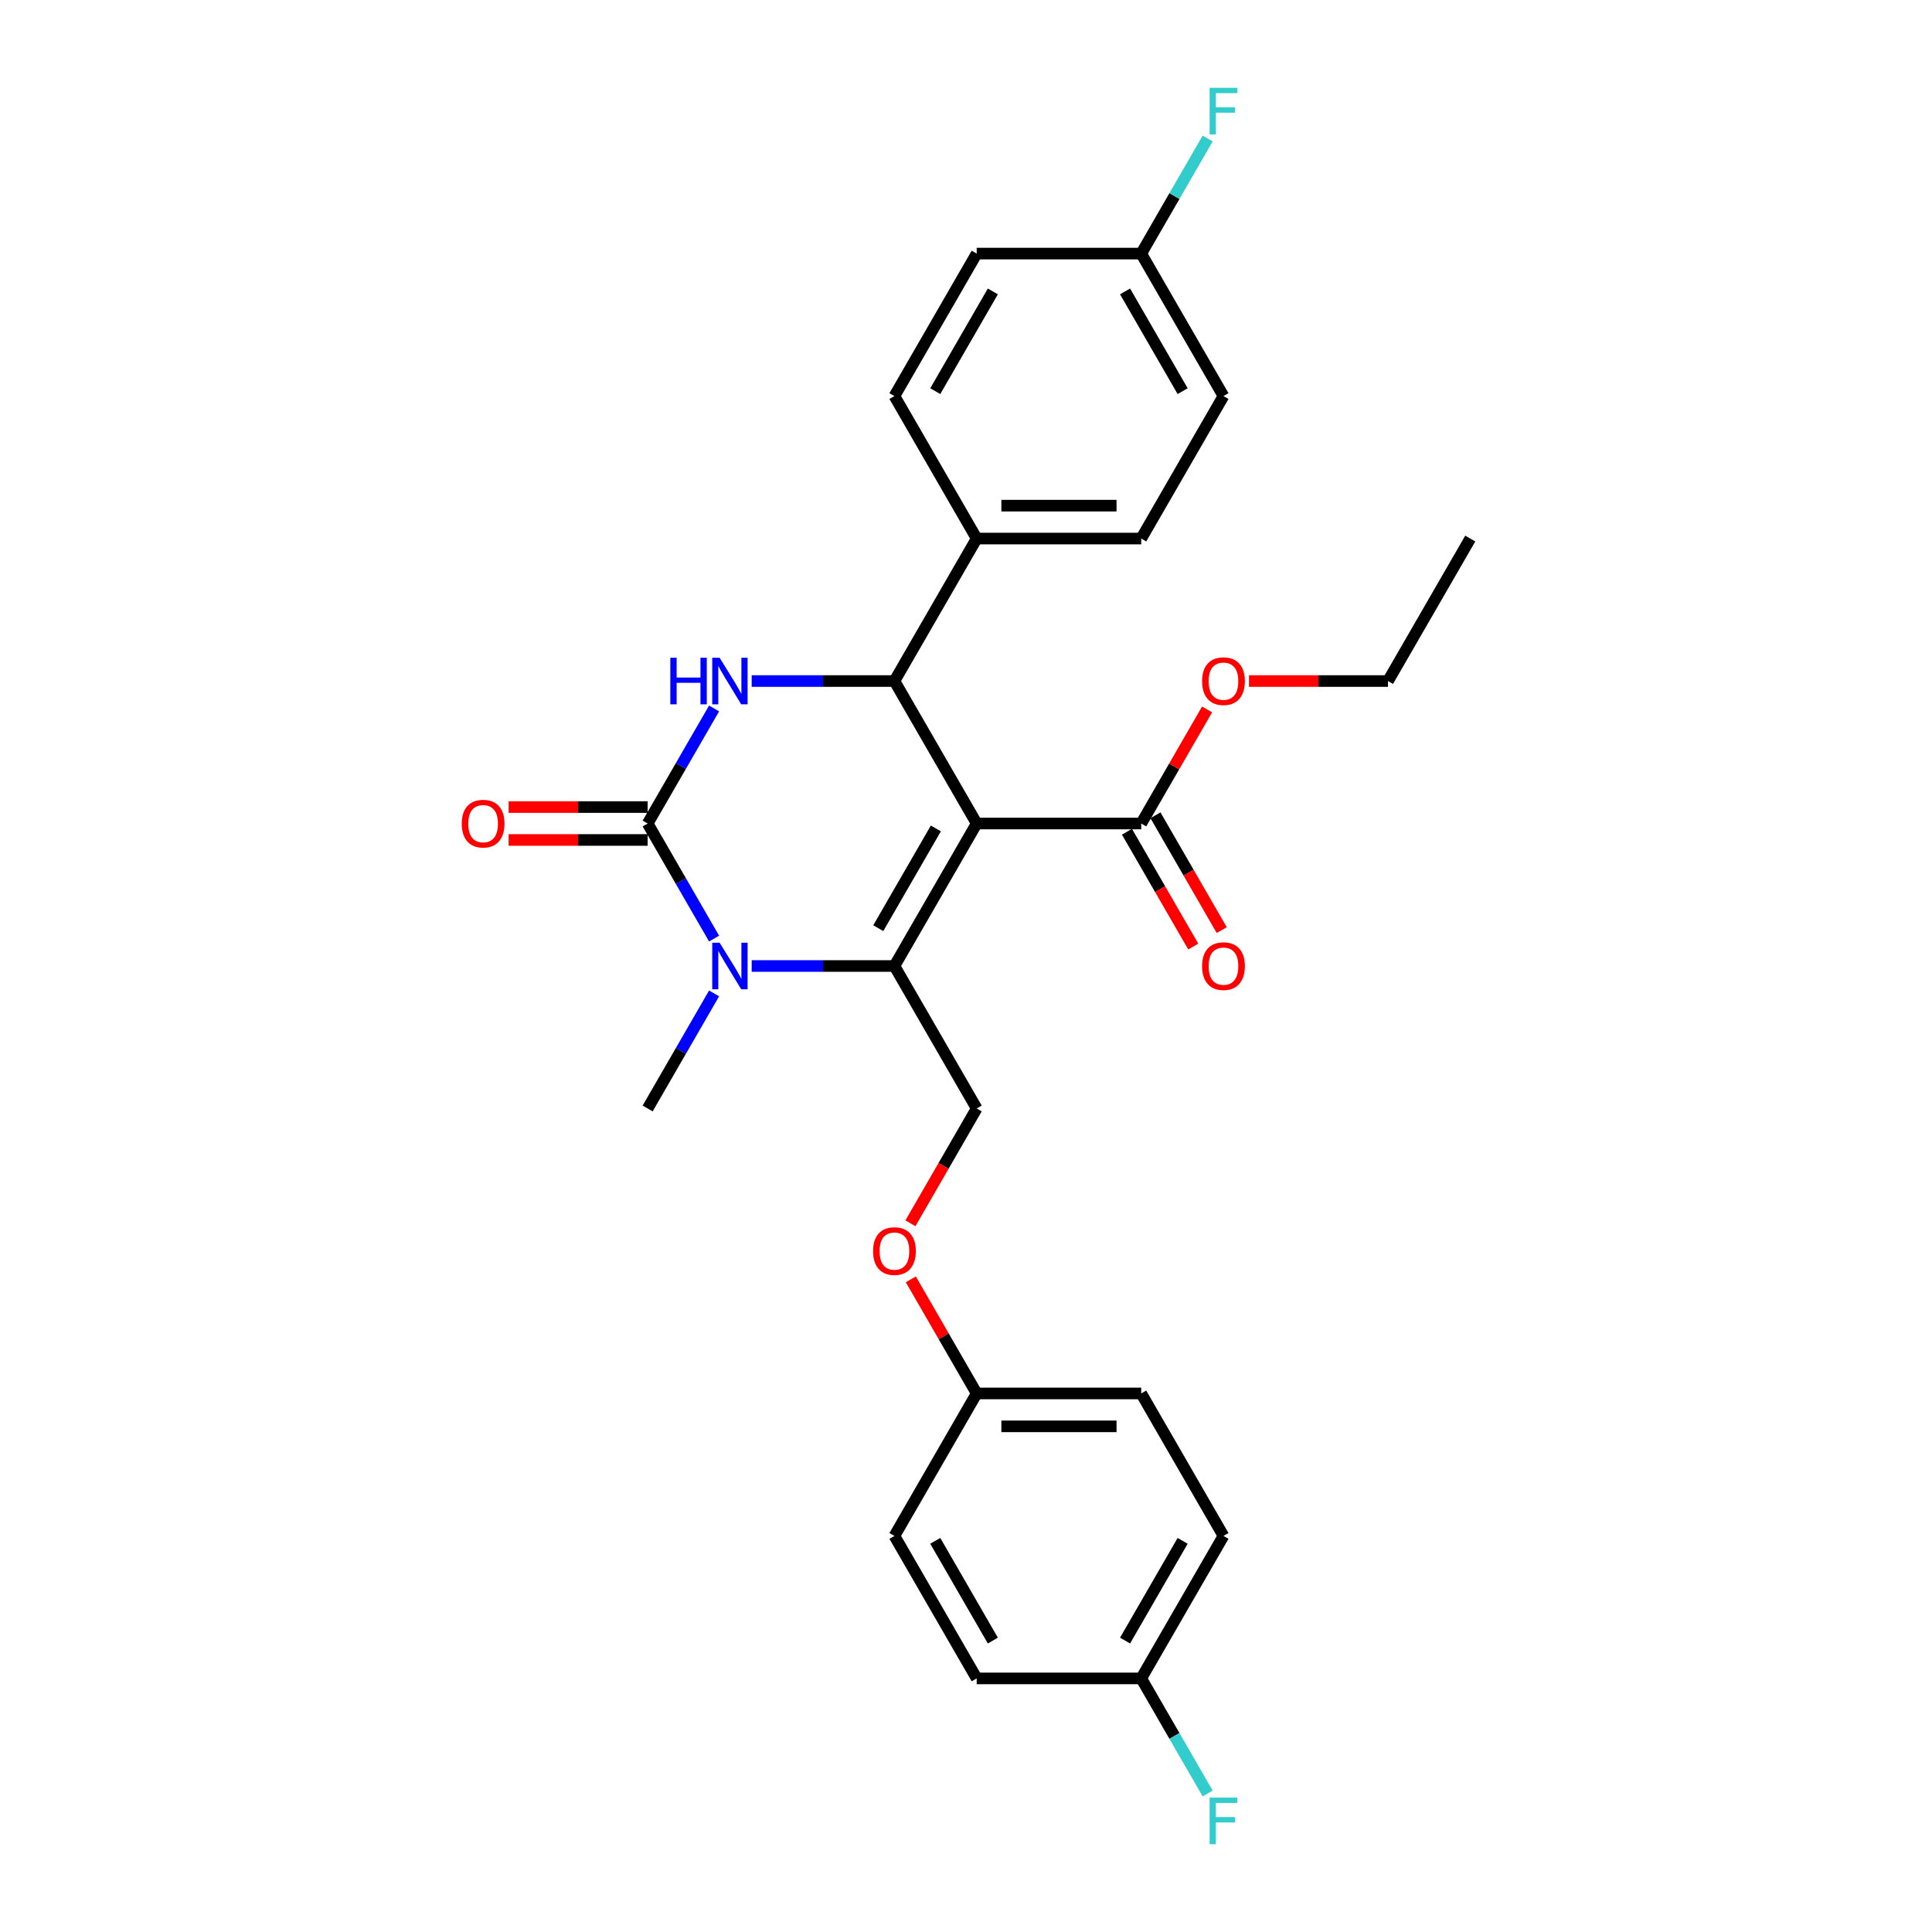 <?xml version='1.0' encoding='iso-8859-1'?>
<svg version='1.1' baseProfile='full'
              xmlns='http://www.w3.org/2000/svg'
                      xmlns:rdkit='http://www.rdkit.org/xml'
                      xmlns:xlink='http://www.w3.org/1999/xlink'
                  xml:space='preserve'
width='1000px' height='1000px' viewBox='0 0 1000 1000'>
<!-- END OF HEADER -->
<rect style='opacity:1.0;fill:#FFFFFF;stroke:none' width='1000' height='1000' x='0' y='0'> </rect>
<path class='bond-0' d='M 633.27,794.992 L 590.692,868.739' style='fill:none;fill-rule:evenodd;stroke:#000000;stroke-width:6px;stroke-linecap:butt;stroke-linejoin:miter;stroke-opacity:1' />
<path class='bond-0' d='M 612.134,797.538 L 582.329,849.162' style='fill:none;fill-rule:evenodd;stroke:#000000;stroke-width:6px;stroke-linecap:butt;stroke-linejoin:miter;stroke-opacity:1' />
<path class='bond-1' d='M 633.27,794.992 L 590.692,721.244' style='fill:none;fill-rule:evenodd;stroke:#000000;stroke-width:6px;stroke-linecap:butt;stroke-linejoin:miter;stroke-opacity:1' />
<path class='bond-2' d='M 505.535,573.748 L 488.381,603.46' style='fill:none;fill-rule:evenodd;stroke:#000000;stroke-width:6px;stroke-linecap:butt;stroke-linejoin:miter;stroke-opacity:1' />
<path class='bond-2' d='M 488.381,603.46 L 471.226,633.172' style='fill:none;fill-rule:evenodd;stroke:#FF0000;stroke-width:6px;stroke-linecap:butt;stroke-linejoin:miter;stroke-opacity:1' />
<path class='bond-3' d='M 505.535,573.748 L 462.957,500' style='fill:none;fill-rule:evenodd;stroke:#000000;stroke-width:6px;stroke-linecap:butt;stroke-linejoin:miter;stroke-opacity:1' />
<path class='bond-4' d='M 471.443,662.194 L 488.489,691.719' style='fill:none;fill-rule:evenodd;stroke:#FF0000;stroke-width:6px;stroke-linecap:butt;stroke-linejoin:miter;stroke-opacity:1' />
<path class='bond-4' d='M 488.489,691.719 L 505.535,721.244' style='fill:none;fill-rule:evenodd;stroke:#000000;stroke-width:6px;stroke-linecap:butt;stroke-linejoin:miter;stroke-opacity:1' />
<path class='bond-5' d='M 590.692,868.739 L 505.535,868.739' style='fill:none;fill-rule:evenodd;stroke:#000000;stroke-width:6px;stroke-linecap:butt;stroke-linejoin:miter;stroke-opacity:1' />
<path class='bond-6' d='M 590.692,868.739 L 607.886,898.52' style='fill:none;fill-rule:evenodd;stroke:#000000;stroke-width:6px;stroke-linecap:butt;stroke-linejoin:miter;stroke-opacity:1' />
<path class='bond-6' d='M 607.886,898.52 L 625.079,928.3' style='fill:none;fill-rule:evenodd;stroke:#33CCCC;stroke-width:6px;stroke-linecap:butt;stroke-linejoin:miter;stroke-opacity:1' />
<path class='bond-7' d='M 505.535,426.252 L 462.957,500' style='fill:none;fill-rule:evenodd;stroke:#000000;stroke-width:6px;stroke-linecap:butt;stroke-linejoin:miter;stroke-opacity:1' />
<path class='bond-7' d='M 484.399,428.799 L 454.594,480.422' style='fill:none;fill-rule:evenodd;stroke:#000000;stroke-width:6px;stroke-linecap:butt;stroke-linejoin:miter;stroke-opacity:1' />
<path class='bond-8' d='M 505.535,426.252 L 462.957,352.504' style='fill:none;fill-rule:evenodd;stroke:#000000;stroke-width:6px;stroke-linecap:butt;stroke-linejoin:miter;stroke-opacity:1' />
<path class='bond-9' d='M 505.535,426.252 L 590.692,426.252' style='fill:none;fill-rule:evenodd;stroke:#000000;stroke-width:6px;stroke-linecap:butt;stroke-linejoin:miter;stroke-opacity:1' />
<path class='bond-10' d='M 462.957,500 L 426.016,500' style='fill:none;fill-rule:evenodd;stroke:#000000;stroke-width:6px;stroke-linecap:butt;stroke-linejoin:miter;stroke-opacity:1' />
<path class='bond-10' d='M 426.016,500 L 389.075,500' style='fill:none;fill-rule:evenodd;stroke:#0000FF;stroke-width:6px;stroke-linecap:butt;stroke-linejoin:miter;stroke-opacity:1' />
<path class='bond-11' d='M 369.609,514.187 L 352.415,543.967' style='fill:none;fill-rule:evenodd;stroke:#0000FF;stroke-width:6px;stroke-linecap:butt;stroke-linejoin:miter;stroke-opacity:1' />
<path class='bond-11' d='M 352.415,543.967 L 335.222,573.748' style='fill:none;fill-rule:evenodd;stroke:#000000;stroke-width:6px;stroke-linecap:butt;stroke-linejoin:miter;stroke-opacity:1' />
<path class='bond-12' d='M 369.609,485.813 L 352.415,456.033' style='fill:none;fill-rule:evenodd;stroke:#0000FF;stroke-width:6px;stroke-linecap:butt;stroke-linejoin:miter;stroke-opacity:1' />
<path class='bond-12' d='M 352.415,456.033 L 335.222,426.252' style='fill:none;fill-rule:evenodd;stroke:#000000;stroke-width:6px;stroke-linecap:butt;stroke-linejoin:miter;stroke-opacity:1' />
<path class='bond-13' d='M 335.222,426.252 L 352.415,396.472' style='fill:none;fill-rule:evenodd;stroke:#000000;stroke-width:6px;stroke-linecap:butt;stroke-linejoin:miter;stroke-opacity:1' />
<path class='bond-13' d='M 352.415,396.472 L 369.609,366.691' style='fill:none;fill-rule:evenodd;stroke:#0000FF;stroke-width:6px;stroke-linecap:butt;stroke-linejoin:miter;stroke-opacity:1' />
<path class='bond-14' d='M 335.222,417.736 L 299.243,417.736' style='fill:none;fill-rule:evenodd;stroke:#000000;stroke-width:6px;stroke-linecap:butt;stroke-linejoin:miter;stroke-opacity:1' />
<path class='bond-14' d='M 299.243,417.736 L 263.264,417.736' style='fill:none;fill-rule:evenodd;stroke:#FF0000;stroke-width:6px;stroke-linecap:butt;stroke-linejoin:miter;stroke-opacity:1' />
<path class='bond-14' d='M 335.222,434.768 L 299.243,434.768' style='fill:none;fill-rule:evenodd;stroke:#000000;stroke-width:6px;stroke-linecap:butt;stroke-linejoin:miter;stroke-opacity:1' />
<path class='bond-14' d='M 299.243,434.768 L 263.264,434.768' style='fill:none;fill-rule:evenodd;stroke:#FF0000;stroke-width:6px;stroke-linecap:butt;stroke-linejoin:miter;stroke-opacity:1' />
<path class='bond-15' d='M 389.075,352.504 L 426.016,352.504' style='fill:none;fill-rule:evenodd;stroke:#0000FF;stroke-width:6px;stroke-linecap:butt;stroke-linejoin:miter;stroke-opacity:1' />
<path class='bond-15' d='M 426.016,352.504 L 462.957,352.504' style='fill:none;fill-rule:evenodd;stroke:#000000;stroke-width:6px;stroke-linecap:butt;stroke-linejoin:miter;stroke-opacity:1' />
<path class='bond-16' d='M 462.957,352.504 L 505.535,278.756' style='fill:none;fill-rule:evenodd;stroke:#000000;stroke-width:6px;stroke-linecap:butt;stroke-linejoin:miter;stroke-opacity:1' />
<path class='bond-17' d='M 583.317,430.51 L 600.471,460.222' style='fill:none;fill-rule:evenodd;stroke:#000000;stroke-width:6px;stroke-linecap:butt;stroke-linejoin:miter;stroke-opacity:1' />
<path class='bond-17' d='M 600.471,460.222 L 617.626,489.934' style='fill:none;fill-rule:evenodd;stroke:#FF0000;stroke-width:6px;stroke-linecap:butt;stroke-linejoin:miter;stroke-opacity:1' />
<path class='bond-17' d='M 598.067,421.994 L 615.221,451.707' style='fill:none;fill-rule:evenodd;stroke:#000000;stroke-width:6px;stroke-linecap:butt;stroke-linejoin:miter;stroke-opacity:1' />
<path class='bond-17' d='M 615.221,451.707 L 632.375,481.419' style='fill:none;fill-rule:evenodd;stroke:#FF0000;stroke-width:6px;stroke-linecap:butt;stroke-linejoin:miter;stroke-opacity:1' />
<path class='bond-18' d='M 590.692,426.252 L 607.738,396.727' style='fill:none;fill-rule:evenodd;stroke:#000000;stroke-width:6px;stroke-linecap:butt;stroke-linejoin:miter;stroke-opacity:1' />
<path class='bond-18' d='M 607.738,396.727 L 624.784,367.202' style='fill:none;fill-rule:evenodd;stroke:#FF0000;stroke-width:6px;stroke-linecap:butt;stroke-linejoin:miter;stroke-opacity:1' />
<path class='bond-19' d='M 646.47,352.504 L 682.448,352.504' style='fill:none;fill-rule:evenodd;stroke:#FF0000;stroke-width:6px;stroke-linecap:butt;stroke-linejoin:miter;stroke-opacity:1' />
<path class='bond-19' d='M 682.448,352.504 L 718.427,352.504' style='fill:none;fill-rule:evenodd;stroke:#000000;stroke-width:6px;stroke-linecap:butt;stroke-linejoin:miter;stroke-opacity:1' />
<path class='bond-20' d='M 718.427,352.504 L 761.005,278.756' style='fill:none;fill-rule:evenodd;stroke:#000000;stroke-width:6px;stroke-linecap:butt;stroke-linejoin:miter;stroke-opacity:1' />
<path class='bond-21' d='M 590.692,131.261 L 633.27,205.008' style='fill:none;fill-rule:evenodd;stroke:#000000;stroke-width:6px;stroke-linecap:butt;stroke-linejoin:miter;stroke-opacity:1' />
<path class='bond-21' d='M 582.329,150.838 L 612.134,202.462' style='fill:none;fill-rule:evenodd;stroke:#000000;stroke-width:6px;stroke-linecap:butt;stroke-linejoin:miter;stroke-opacity:1' />
<path class='bond-22' d='M 590.692,131.261 L 607.886,101.48' style='fill:none;fill-rule:evenodd;stroke:#000000;stroke-width:6px;stroke-linecap:butt;stroke-linejoin:miter;stroke-opacity:1' />
<path class='bond-22' d='M 607.886,101.48 L 625.079,71.7' style='fill:none;fill-rule:evenodd;stroke:#33CCCC;stroke-width:6px;stroke-linecap:butt;stroke-linejoin:miter;stroke-opacity:1' />
<path class='bond-23' d='M 590.692,131.261 L 505.535,131.261' style='fill:none;fill-rule:evenodd;stroke:#000000;stroke-width:6px;stroke-linecap:butt;stroke-linejoin:miter;stroke-opacity:1' />
<path class='bond-24' d='M 505.535,278.756 L 590.692,278.756' style='fill:none;fill-rule:evenodd;stroke:#000000;stroke-width:6px;stroke-linecap:butt;stroke-linejoin:miter;stroke-opacity:1' />
<path class='bond-24' d='M 518.309,261.725 L 577.918,261.725' style='fill:none;fill-rule:evenodd;stroke:#000000;stroke-width:6px;stroke-linecap:butt;stroke-linejoin:miter;stroke-opacity:1' />
<path class='bond-25' d='M 505.535,278.756 L 462.957,205.008' style='fill:none;fill-rule:evenodd;stroke:#000000;stroke-width:6px;stroke-linecap:butt;stroke-linejoin:miter;stroke-opacity:1' />
<path class='bond-26' d='M 633.27,205.008 L 590.692,278.756' style='fill:none;fill-rule:evenodd;stroke:#000000;stroke-width:6px;stroke-linecap:butt;stroke-linejoin:miter;stroke-opacity:1' />
<path class='bond-27' d='M 505.535,131.261 L 462.957,205.008' style='fill:none;fill-rule:evenodd;stroke:#000000;stroke-width:6px;stroke-linecap:butt;stroke-linejoin:miter;stroke-opacity:1' />
<path class='bond-27' d='M 513.898,150.838 L 484.093,202.462' style='fill:none;fill-rule:evenodd;stroke:#000000;stroke-width:6px;stroke-linecap:butt;stroke-linejoin:miter;stroke-opacity:1' />
<path class='bond-28' d='M 505.535,868.739 L 462.957,794.992' style='fill:none;fill-rule:evenodd;stroke:#000000;stroke-width:6px;stroke-linecap:butt;stroke-linejoin:miter;stroke-opacity:1' />
<path class='bond-28' d='M 513.898,849.162 L 484.093,797.538' style='fill:none;fill-rule:evenodd;stroke:#000000;stroke-width:6px;stroke-linecap:butt;stroke-linejoin:miter;stroke-opacity:1' />
<path class='bond-29' d='M 462.957,794.992 L 505.535,721.244' style='fill:none;fill-rule:evenodd;stroke:#000000;stroke-width:6px;stroke-linecap:butt;stroke-linejoin:miter;stroke-opacity:1' />
<path class='bond-30' d='M 505.535,721.244 L 590.692,721.244' style='fill:none;fill-rule:evenodd;stroke:#000000;stroke-width:6px;stroke-linecap:butt;stroke-linejoin:miter;stroke-opacity:1' />
<path class='bond-30' d='M 518.309,738.275 L 577.918,738.275' style='fill:none;fill-rule:evenodd;stroke:#000000;stroke-width:6px;stroke-linecap:butt;stroke-linejoin:miter;stroke-opacity:1' />
<path  class='atom-2' d='M 451.886 647.564
Q 451.886 641.773, 454.748 638.537
Q 457.609 635.301, 462.957 635.301
Q 468.305 635.301, 471.166 638.537
Q 474.027 641.773, 474.027 647.564
Q 474.027 653.423, 471.132 656.761
Q 468.237 660.065, 462.957 660.065
Q 457.643 660.065, 454.748 656.761
Q 451.886 653.457, 451.886 647.564
M 462.957 657.34
Q 466.636 657.34, 468.611 654.887
Q 470.621 652.401, 470.621 647.564
Q 470.621 642.829, 468.611 640.445
Q 466.636 638.026, 462.957 638.026
Q 459.278 638.026, 457.268 640.411
Q 455.293 642.795, 455.293 647.564
Q 455.293 652.435, 457.268 654.887
Q 459.278 657.34, 462.957 657.34
' fill='#FF0000'/>
<path  class='atom-6' d='M 372.469 487.942
L 380.372 500.715
Q 381.155 501.976, 382.416 504.258
Q 383.676 506.54, 383.744 506.676
L 383.744 487.942
L 386.946 487.942
L 386.946 512.058
L 383.642 512.058
L 375.16 498.092
Q 374.172 496.457, 373.116 494.584
Q 372.095 492.711, 371.788 492.132
L 371.788 512.058
L 368.654 512.058
L 368.654 487.942
L 372.469 487.942
' fill='#0000FF'/>
<path  class='atom-8' d='M 346.956 340.446
L 350.226 340.446
L 350.226 350.699
L 362.557 350.699
L 362.557 340.446
L 365.827 340.446
L 365.827 364.562
L 362.557 364.562
L 362.557 353.424
L 350.226 353.424
L 350.226 364.562
L 346.956 364.562
L 346.956 340.446
' fill='#0000FF'/>
<path  class='atom-8' d='M 372.469 340.446
L 380.372 353.22
Q 381.155 354.48, 382.416 356.762
Q 383.676 359.044, 383.744 359.181
L 383.744 340.446
L 386.946 340.446
L 386.946 364.562
L 383.642 364.562
L 375.16 350.597
Q 374.172 348.962, 373.116 347.088
Q 372.095 345.215, 371.788 344.636
L 371.788 364.562
L 368.654 364.562
L 368.654 340.446
L 372.469 340.446
' fill='#0000FF'/>
<path  class='atom-10' d='M 238.995 426.32
Q 238.995 420.53, 241.856 417.294
Q 244.717 414.058, 250.065 414.058
Q 255.413 414.058, 258.274 417.294
Q 261.135 420.53, 261.135 426.32
Q 261.135 432.179, 258.24 435.517
Q 255.345 438.821, 250.065 438.821
Q 244.751 438.821, 241.856 435.517
Q 238.995 432.213, 238.995 426.32
M 250.065 436.096
Q 253.744 436.096, 255.719 433.644
Q 257.729 431.157, 257.729 426.32
Q 257.729 421.586, 255.719 419.201
Q 253.744 416.783, 250.065 416.783
Q 246.386 416.783, 244.377 419.167
Q 242.401 421.551, 242.401 426.32
Q 242.401 431.191, 244.377 433.644
Q 246.386 436.096, 250.065 436.096
' fill='#FF0000'/>
<path  class='atom-13' d='M 622.2 500.068
Q 622.2 494.277, 625.061 491.042
Q 627.922 487.806, 633.27 487.806
Q 638.618 487.806, 641.479 491.042
Q 644.341 494.277, 644.341 500.068
Q 644.341 505.927, 641.445 509.265
Q 638.55 512.569, 633.27 512.569
Q 627.956 512.569, 625.061 509.265
Q 622.2 505.961, 622.2 500.068
M 633.27 509.844
Q 636.949 509.844, 638.925 507.392
Q 640.934 504.905, 640.934 500.068
Q 640.934 495.333, 638.925 492.949
Q 636.949 490.531, 633.27 490.531
Q 629.591 490.531, 627.582 492.915
Q 625.606 495.299, 625.606 500.068
Q 625.606 504.939, 627.582 507.392
Q 629.591 509.844, 633.27 509.844
' fill='#FF0000'/>
<path  class='atom-14' d='M 622.2 352.572
Q 622.2 346.782, 625.061 343.546
Q 627.922 340.31, 633.27 340.31
Q 638.618 340.31, 641.479 343.546
Q 644.341 346.782, 644.341 352.572
Q 644.341 358.431, 641.445 361.769
Q 638.55 365.073, 633.27 365.073
Q 627.956 365.073, 625.061 361.769
Q 622.2 358.465, 622.2 352.572
M 633.27 362.348
Q 636.949 362.348, 638.925 359.896
Q 640.934 357.409, 640.934 352.572
Q 640.934 347.838, 638.925 345.453
Q 636.949 343.035, 633.27 343.035
Q 629.591 343.035, 627.582 345.419
Q 625.606 347.804, 625.606 352.572
Q 625.606 357.443, 627.582 359.896
Q 629.591 362.348, 633.27 362.348
' fill='#FF0000'/>
<path  class='atom-18' d='M 626.1 45.455
L 640.44 45.455
L 640.44 48.214
L 629.336 48.214
L 629.336 55.537
L 639.214 55.537
L 639.214 58.33
L 629.336 58.33
L 629.336 69.571
L 626.1 69.571
L 626.1 45.455
' fill='#33CCCC'/>
<path  class='atom-28' d='M 626.1 930.429
L 640.44 930.429
L 640.44 933.188
L 629.336 933.188
L 629.336 940.512
L 639.214 940.512
L 639.214 943.305
L 629.336 943.305
L 629.336 954.545
L 626.1 954.545
L 626.1 930.429
' fill='#33CCCC'/>
</svg>
